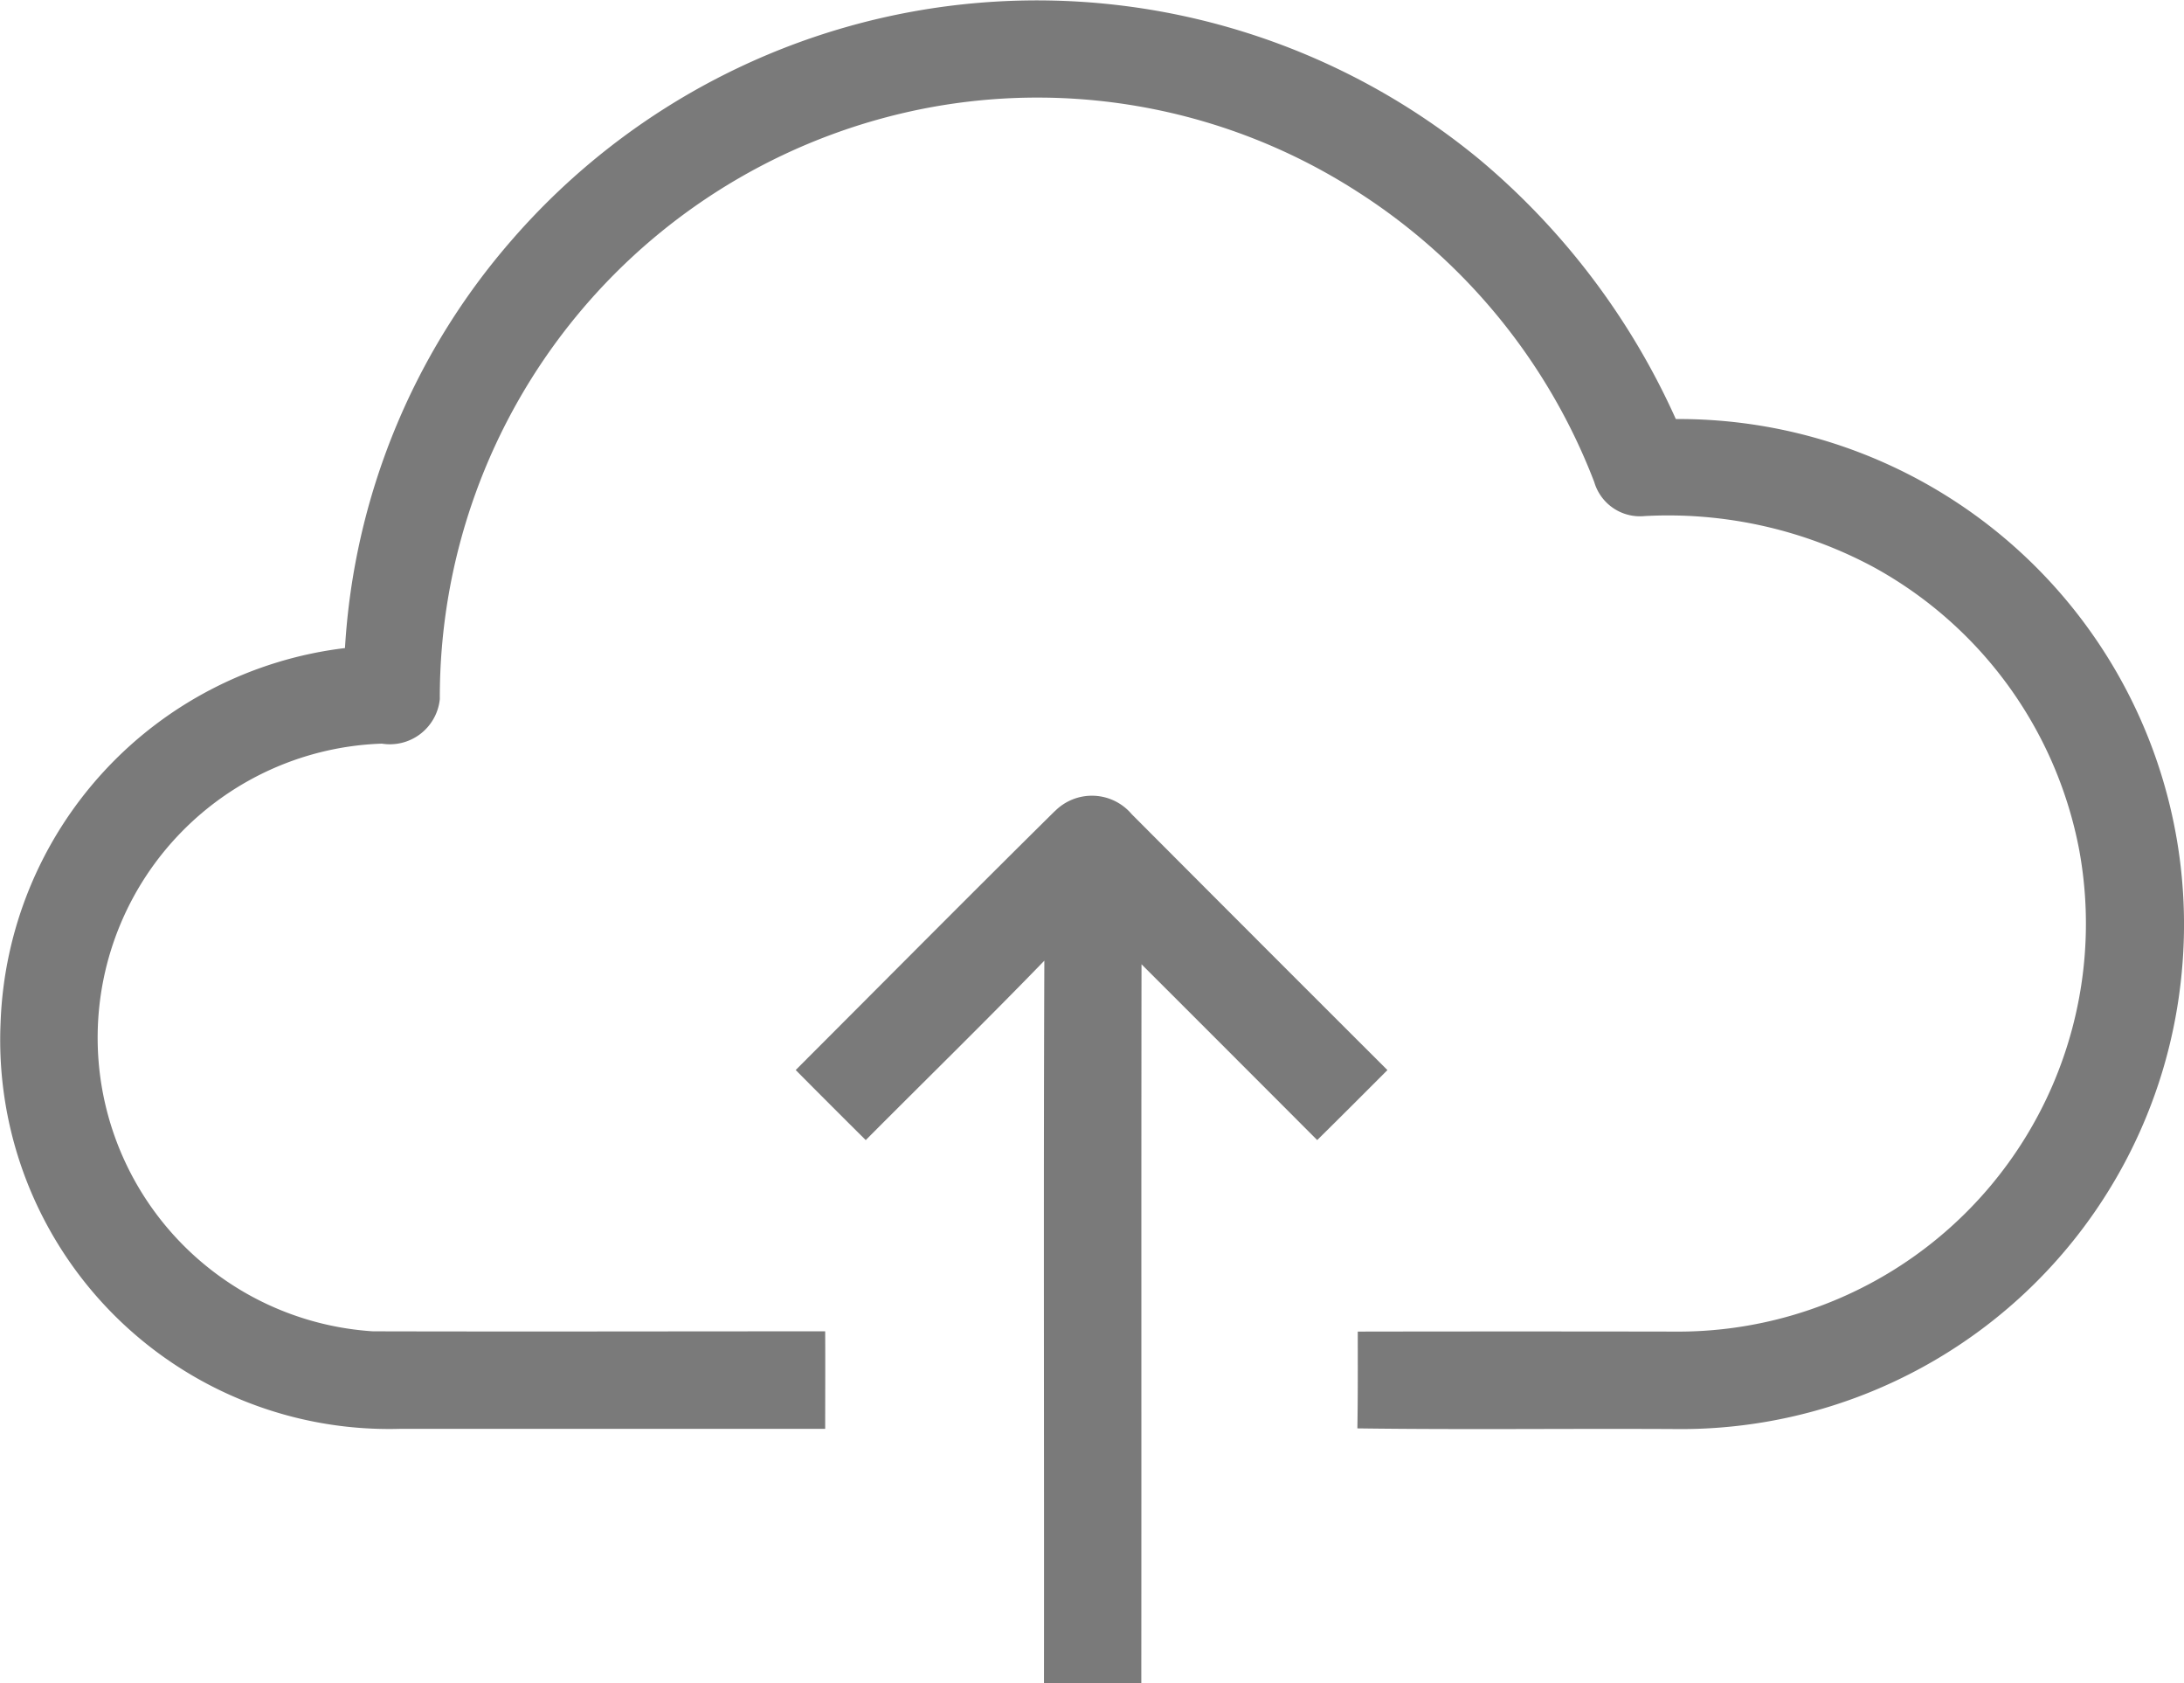 <svg xmlns="http://www.w3.org/2000/svg" xmlns:xlink="http://www.w3.org/1999/xlink" width="72.673" height="56" viewBox="0 0 72.673 56"><defs><clipPath id="clip-path"><rect id="Ret&#xE2;ngulo_2101" data-name="Ret&#xE2;ngulo 2101" width="72.673" height="56" fill="#7a7a7a"></rect></clipPath></defs><g id="Grupo_3856" data-name="Grupo 3856" clip-path="url(#clip-path)"><path id="Caminho_29175" data-name="Caminho 29175" d="M17.017,8a23.136,23.136,0,0,1,32.24-2.673,24.2,24.2,0,0,1,6.506,8.613,16.814,16.814,0,0,1,16.8,18.741A16.739,16.739,0,0,1,55.7,47.539c-3.511-.019-7.022.026-10.533-.022.019-1.075.013-2.147.013-3.22q5.262-.009,10.523,0a13.571,13.571,0,0,0,13.487-16,13.624,13.624,0,0,0-6.842-9.429,14.444,14.444,0,0,0-7.625-1.7,1.585,1.585,0,0,1-1.674-1.132,19.939,19.939,0,0,0-7.917-9.682,19.677,19.677,0,0,0-14.078-2.8A19.958,19.958,0,0,0,14.635,23.257a1.671,1.671,0,0,1-1.929,1.481,9.788,9.788,0,0,0-.3,19.55c5.016.013,10.036,0,15.052,0,.006,1.082,0,2.163,0,3.245q-7.083,0-14.167,0A12.94,12.94,0,0,1,.019,34.03a13.019,13.019,0,0,1,11.46-12.471A22.69,22.69,0,0,1,17.017,8" fill="#7a7a7a"></path><path id="Caminho_29176" data-name="Caminho 29176" d="M35.1,26.986a1.734,1.734,0,0,1,2.559.1q4.247,4.26,8.508,8.512c-.778.778-1.553,1.556-2.337,2.328Q40.909,35,37.984,32.078c-.01,7.974,0,15.948-.007,23.922-1.081,0-2.16,0-3.238-.006.009-8.012-.019-16.024.012-24.036-1.951,2.015-3.963,3.979-5.943,5.969q-1.172-1.162-2.331-2.331c2.872-2.872,5.731-5.757,8.619-8.61" fill="#7a7a7a"></path></g></svg>